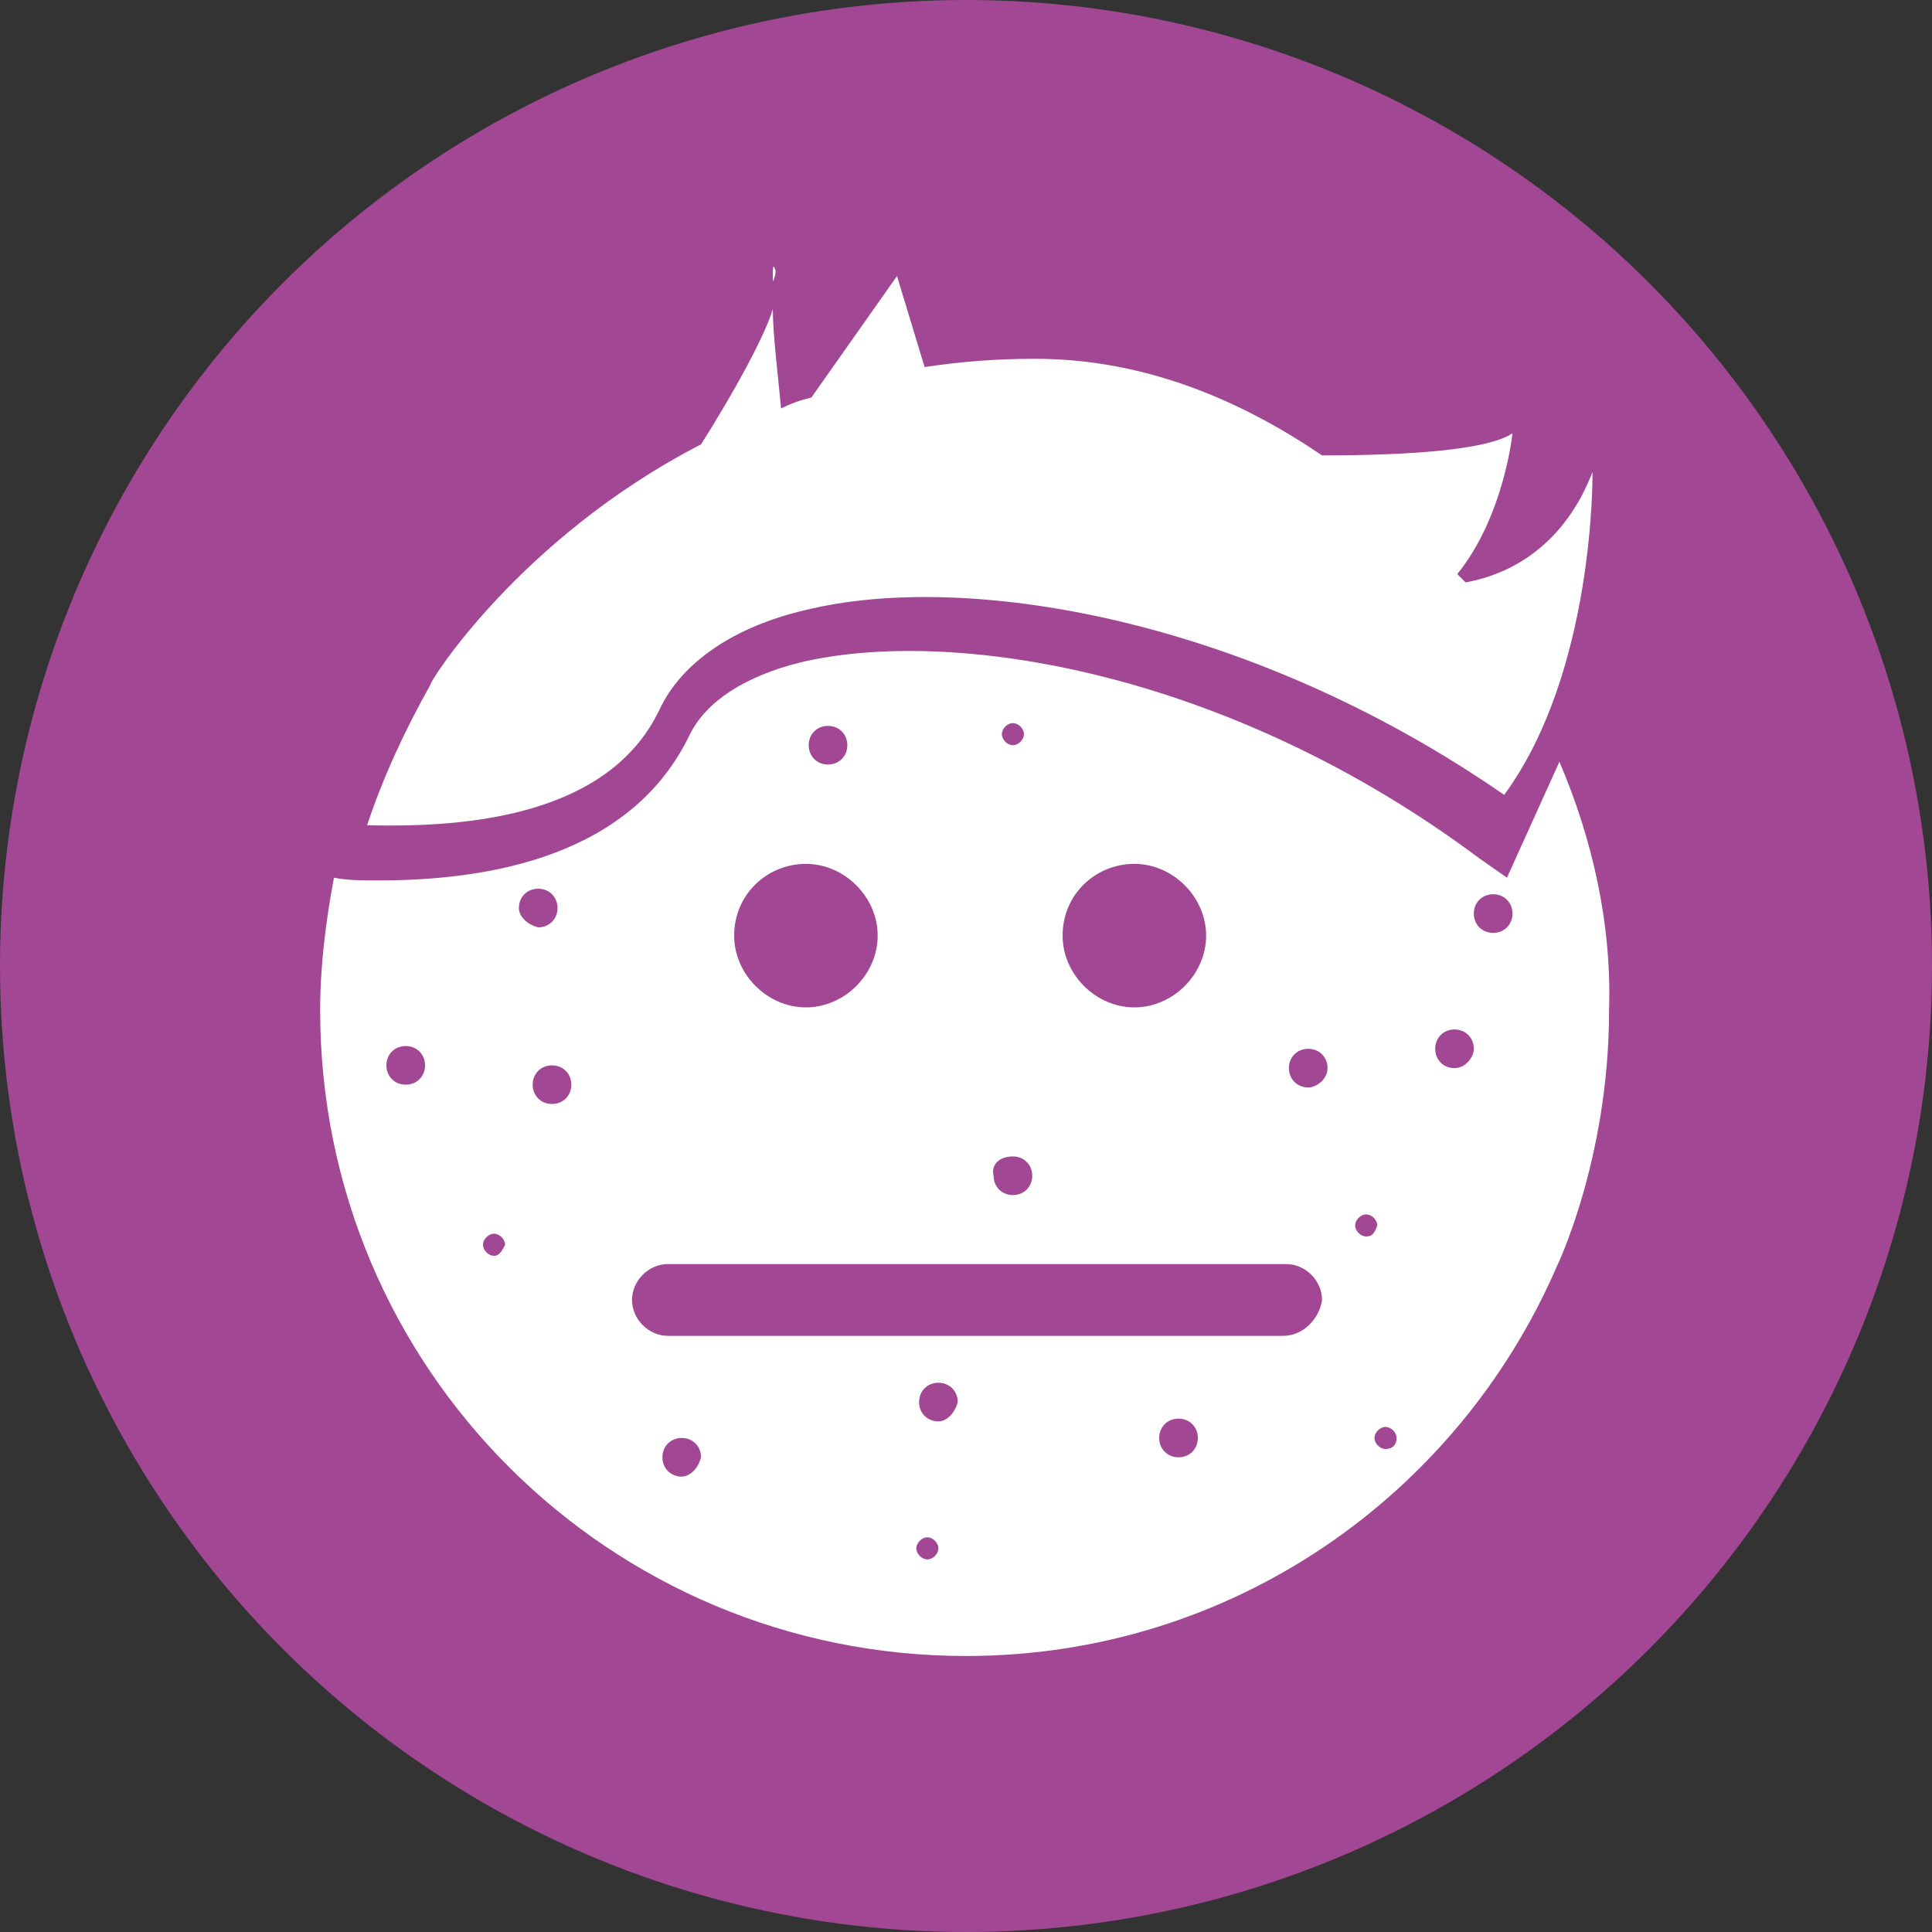 <?xml version="1.0" encoding="utf-8"?>
<!-- Generator: Adobe Illustrator 23.0.4, SVG Export Plug-In . SVG Version: 6.00 Build 0)  -->
<svg version="1.1" id="Layer_1" xmlns="http://www.w3.org/2000/svg" xmlns:xlink="http://www.w3.org/1999/xlink" x="0px" y="0px"
	 width="70px" height="70px" viewBox="0 0 70 70" style="enable-background:new 0 0 70 70;" xml:space="preserve">
<rect x="0" y="0" width="70" height="70" fill="#333333" stroke="none"/>
<style type="text/css">
	.st0{fill:#A14794;}
	.st1{fill:#FFFFFF;}
</style>
<circle class="st0" cx="35" cy="35" r="35"/>
<g>
	<path class="st1" d="M-47.6,28.2c0.8-1.7,2.7-3,5.3-3.6c5.7-1.4,15.9,0.2,25.3,6.7c3.3-4.5,3.2-11.7,3.2-11.7c-1,2.6-2.9,3.7-4.6,4
		c-3.1-3.4-8.5-8-15.5-8c-14.6,0-22,11.6-21.9,11.7c-0.9,1.6-1.7,3.3-2.3,5.1C-54.4,32.5-49.4,32-47.6,28.2z"/>
	<path class="st1" d="M-14.3,30.1l-1.9,4.2l-1-0.7c-9.1-6.8-19.1-8.5-24.6-7.1c-2,0.5-3.4,1.4-4,2.6c-2.1,4.4-7.2,5.3-11.3,5.3
		c-0.6,0-1.1,0-1.6-0.1c-0.3,1.6-0.5,3.2-0.5,4.8c0,12.9,10.5,23.4,23.3,23.4c9.6,0,17.8-5.8,21.4-14.1c0,0,1.9-3.9,1.9-9.3
		C-12.5,36-13.1,32.9-14.3,30.1z M-29.7,33.8c1.4,0,2.6,1.2,2.6,2.6c0,1.4-1.2,2.6-2.6,2.6c-1.4,0-2.6-1.2-2.6-2.6
		C-32.3,34.9-31.1,33.8-29.7,33.8z M-41.6,33.8c1.4,0,2.6,1.2,2.6,2.6c0,1.4-1.2,2.6-2.6,2.6c-1.4,0-2.6-1.2-2.6-2.6
		C-44.2,34.9-43.1,33.8-41.6,33.8z M-24.3,50.9h-22.4c-0.7,0-1.3-0.6-1.3-1.3c0-0.7,0.6-1.3,1.3-1.3h22.4c0.7,0,1.3,0.6,1.3,1.3
		C-23,50.3-23.6,50.9-24.3,50.9z"/>
</g>
<path class="st0" d="M-50.2,41.9c0,0.4-0.3,0.7-0.7,0.7c-0.4,0-0.7-0.3-0.7-0.7s0.3-0.7,0.7-0.7C-50.5,41.2-50.2,41.5-50.2,41.9z
	 M-40.9,41.2c-0.4,0-0.7,0.3-0.7,0.7c0,0.4,0.3,0.7,0.7,0.7c0.4,0,0.7-0.3,0.7-0.7C-40.1,41.5-40.5,41.2-40.9,41.2z M-45.7,45.8
	c0-0.6-0.5-1.1-1.1-1.1s-1.1,0.5-1.1,1.1s0.5,1.1,1.1,1.1S-45.7,46.4-45.7,45.8z M-47.2,39.3c0.2,0,0.4-0.2,0.4-0.4
	s-0.2-0.4-0.4-0.4s-0.4,0.2-0.4,0.4S-47.4,39.3-47.2,39.3z M-50.6,35.4c0-0.4-0.3-0.7-0.7-0.7c-0.4,0-0.7,0.3-0.7,0.7
	c0,0.4,0.3,0.7,0.7,0.7C-50.9,36-50.6,35.7-50.6,35.4z M-56.1,40.3c-0.4,0-0.7,0.3-0.7,0.7c0,0.4,0.3,0.7,0.7,0.7
	c0.4,0,0.7-0.3,0.7-0.7C-55.4,40.7-55.7,40.3-56.1,40.3z M-52.9,47.3c-0.2,0-0.4,0.2-0.4,0.4c0,0.2,0.2,0.4,0.4,0.4
	c0.2,0,0.4-0.2,0.4-0.4C-52.6,47.4-52.7,47.3-52.9,47.3z M-46.2,54.7c-0.4,0-0.7,0.3-0.7,0.7c0,0.4,0.3,0.7,0.7,0.7
	c0.4,0,0.7-0.3,0.7-0.7C-45.5,55-45.8,54.7-46.2,54.7z M-23.5,40.6c-0.4,0-0.7,0.3-0.7,0.7s0.3,0.7,0.7,0.7s0.7-0.3,0.7-0.7
	S-23.1,40.6-23.5,40.6z M-36.9,38.2c-0.4,0-0.7,0.3-0.7,0.7s0.3,0.7,0.7,0.7c0.4,0,0.7-0.3,0.7-0.7S-36.5,38.2-36.9,38.2z
	 M-34.2,44.4c-0.4,0-0.7,0.3-0.7,0.7c0,0.4,0.3,0.7,0.7,0.7c0.4,0,0.7-0.3,0.7-0.7C-33.4,44.8-33.8,44.4-34.2,44.4z M-27.5,41.4
	c-0.6,0-1.1,0.5-1.1,1.1s0.5,1.1,1.1,1.1c0.6,0,1.1-0.5,1.1-1.1S-26.9,41.4-27.5,41.4z M-27.1,38.7c0.2,0,0.4-0.2,0.4-0.4
	s-0.2-0.4-0.4-0.4s-0.4,0.2-0.4,0.4S-27.3,38.7-27.1,38.7z M-34.2,29.5c0.2,0,0.4-0.2,0.4-0.4s-0.2-0.4-0.4-0.4s-0.4,0.2-0.4,0.4
	S-34.4,29.5-34.2,29.5z M-23,34c-0.4,0-0.7,0.3-0.7,0.7s0.3,0.7,0.7,0.7s0.7-0.3,0.7-0.7S-22.6,34-23,34z M-40.9,30.1
	c0.4,0,0.7-0.3,0.7-0.7s-0.3-0.7-0.7-0.7c-0.4,0-0.7,0.3-0.7,0.7S-41.3,30.1-40.9,30.1z M-16.7,35c-0.4,0-0.7,0.3-0.7,0.7
	s0.3,0.7,0.7,0.7c0.4,0,0.7-0.3,0.7-0.7S-16.4,35-16.7,35z M-18.1,39.7c-0.4,0-0.7,0.3-0.7,0.7c0,0.4,0.3,0.7,0.7,0.7
	c0.4,0,0.7-0.3,0.7-0.7C-17.4,40-17.7,39.7-18.1,39.7z M-21.3,46.6c-0.2,0-0.4,0.2-0.4,0.4c0,0.2,0.2,0.4,0.4,0.4
	c0.2,0,0.4-0.2,0.4-0.4C-21,46.8-21.1,46.6-21.3,46.6z M-20.6,54.3c-0.2,0-0.4,0.2-0.4,0.4c0,0.2,0.2,0.4,0.4,0.4s0.4-0.2,0.4-0.4
	C-20.3,54.5-20.4,54.3-20.6,54.3z M-37.2,58.3c-0.2,0-0.4,0.2-0.4,0.4s0.2,0.4,0.4,0.4c0.2,0,0.4-0.2,0.4-0.4S-37,58.3-37.2,58.3z
	 M-28.1,54c-0.4,0-0.7,0.3-0.7,0.7s0.3,0.7,0.7,0.7c0.4,0,0.7-0.3,0.7-0.7S-27.8,54-28.1,54z M-36.9,52.7c-0.4,0-0.7,0.3-0.7,0.7
	c0,0.4,0.3,0.7,0.7,0.7c0.4,0,0.7-0.3,0.7-0.7C-36.2,53-36.5,52.7-36.9,52.7z"/>
<path class="st1" d="M-125.1-27.6c0.6-1.8,1.3-3.5,2.3-5.1c-0.1,0,7.3-11.7,21.9-11.7c7,0,12.5,4.6,15.5,8c1.8-0.4,3.6-1.4,4.6-4
	c0,0,0.1,7.2-3.2,11.7c-9.4-6.6-19.6-8.1-25.3-6.7c-2.6,0.6-4.5,1.9-5.3,3.6C-116.3-28-121.4-27.4-125.1-27.6z M-79.4-20.8
	c0,5.3-1.9,9.3-1.9,9.3c-3.6,8.3-11.8,14.1-21.4,14.1c-12.9,0-23.3-10.5-23.3-23.4c0-1.7,0.2-3.3,0.5-4.8c0.5,0,1,0.1,1.6,0.1
	c4.1,0,9.2-1,11.3-5.3c0.6-1.2,1.9-2.1,4-2.6c5.5-1.3,15.5,0.3,24.6,7.1l1,0.7l1.9-4.2C-80-27-79.4-24-79.4-20.8z M-99.2-23.6
	c0,1.4,1.2,2.6,2.6,2.6c1.4,0,2.6-1.2,2.6-2.6c0-1.4-1.2-2.6-2.6-2.6C-98.1-26.2-99.2-25-99.2-23.6z M-111.1-23.6
	c0,1.4,1.2,2.6,2.6,2.6c1.4,0,2.6-1.2,2.6-2.6c0-1.4-1.2-2.6-2.6-2.6C-110-26.2-111.1-25-111.1-23.6z M-89.9-10.4
	c0-0.7-0.6-1.3-1.3-1.3h-22.4c-0.7,0-1.3,0.6-1.3,1.3c0,0.7,0.6,1.3,1.3,1.3h22.4C-90.5-9.1-89.9-9.7-89.9-10.4z"/>
<path class="st0" d="M-117.1-18.1c0,0.4-0.3,0.7-0.7,0.7c-0.4,0-0.7-0.3-0.7-0.7s0.3-0.7,0.7-0.7C-117.4-18.7-117.1-18.4-117.1-18.1
	z M-117.6-24.6c0-0.4-0.3-0.7-0.7-0.7c-0.4,0-0.7,0.3-0.7,0.7c0,0.4,0.3,0.7,0.7,0.7C-117.9-23.9-117.6-24.2-117.6-24.6z
	 M-123.1-19.6c-0.4,0-0.7,0.3-0.7,0.7c0,0.4,0.3,0.7,0.7,0.7c0.4,0,0.7-0.3,0.7-0.7C-122.3-19.3-122.7-19.6-123.1-19.6z
	 M-119.9-12.7c-0.2,0-0.4,0.2-0.4,0.4c0,0.2,0.2,0.4,0.4,0.4c0.2,0,0.4-0.2,0.4-0.4C-119.5-12.5-119.7-12.7-119.9-12.7z M-113.1-5.3
	c-0.4,0-0.7,0.3-0.7,0.7c0,0.4,0.3,0.7,0.7,0.7c0.4,0,0.7-0.3,0.7-0.7C-112.4-5-112.7-5.3-113.1-5.3z M-90.4-19.4
	c-0.4,0-0.7,0.3-0.7,0.7s0.3,0.7,0.7,0.7s0.7-0.3,0.7-0.7S-90-19.4-90.4-19.4z M-101.1-15.5c-0.4,0-0.7,0.3-0.7,0.7
	c0,0.4,0.3,0.7,0.7,0.7c0.4,0,0.7-0.3,0.7-0.7C-100.3-15.2-100.7-15.5-101.1-15.5z M-101.1-30.5c0.2,0,0.4-0.2,0.4-0.4
	s-0.2-0.4-0.4-0.4s-0.4,0.2-0.4,0.4S-101.3-30.5-101.1-30.5z M-107.8-29.8c0.4,0,0.7-0.3,0.7-0.7s-0.3-0.7-0.7-0.7
	c-0.4,0-0.7,0.3-0.7,0.7S-108.2-29.8-107.8-29.8z M-83.6-24.9c-0.4,0-0.7,0.3-0.7,0.7s0.3,0.7,0.7,0.7c0.4,0,0.7-0.3,0.7-0.7
	S-83.3-24.9-83.6-24.9z M-85.1-20.3c-0.4,0-0.7,0.3-0.7,0.7c0,0.4,0.3,0.7,0.7,0.7c0.4,0,0.7-0.3,0.7-0.7
	C-84.3-19.9-84.7-20.3-85.1-20.3z M-88.3-13.3c-0.2,0-0.4,0.2-0.4,0.4c0,0.2,0.2,0.4,0.4,0.4c0.2,0,0.4-0.2,0.4-0.4
	C-87.9-13.2-88.1-13.3-88.3-13.3z M-87.5-5.6c-0.2,0-0.4,0.2-0.4,0.4c0,0.2,0.2,0.4,0.4,0.4s0.4-0.2,0.4-0.4
	C-87.2-5.5-87.3-5.6-87.5-5.6z M-104.1-1.7c-0.2,0-0.4,0.2-0.4,0.4s0.2,0.4,0.4,0.4c0.2,0,0.4-0.2,0.4-0.4S-103.9-1.7-104.1-1.7z
	 M-95.1-5.9c-0.4,0-0.7,0.3-0.7,0.7s0.3,0.7,0.7,0.7c0.4,0,0.7-0.3,0.7-0.7S-94.7-5.9-95.1-5.9z M-103.8-7.3c-0.4,0-0.7,0.3-0.7,0.7
	c0,0.4,0.3,0.7,0.7,0.7c0.4,0,0.7-0.3,0.7-0.7C-103.1-7-103.4-7.3-103.8-7.3z"/>
<g>
	<path class="st1" d="M-94.8,27.3l-1.9,4.2l-1-0.7c-9.1-6.8-19.1-8.5-24.6-7.1c-2,0.5-3.4,1.4-4,2.6c-2.1,4.4-7.2,5.3-11.3,5.3
		c-0.6,0-1.1,0-1.6-0.1c-0.3,1.6-0.5,3.2-0.5,4.8c0,12.9,10.5,23.4,23.3,23.4c9.6,0,17.8-5.8,21.4-14.1c0,0,1.9-3.9,1.9-9.3
		C-92.9,33.1-93.6,30-94.8,27.3z M-136.6,39c-0.4,0-0.7-0.3-0.7-0.7c0-0.4,0.3-0.7,0.7-0.7c0.4,0,0.7,0.3,0.7,0.7
		C-135.9,38.6-136.2,39-136.6,39z M-133.4,45.1c-0.2,0-0.4-0.2-0.4-0.4c0-0.2,0.2-0.4,0.4-0.4c0.2,0,0.4,0.2,0.4,0.4
		C-133,45-133.2,45.1-133.4,45.1z M-110.2,30.9c1.4,0,2.6,1.2,2.6,2.6c0,1.4-1.2,2.6-2.6,2.6c-1.4,0-2.6-1.2-2.6-2.6
		C-112.7,32.1-111.6,30.9-110.2,30.9z M-114.6,25.9c0.2,0,0.4,0.2,0.4,0.4s-0.2,0.4-0.4,0.4s-0.4-0.2-0.4-0.4
		S-114.8,25.9-114.6,25.9z M-114.6,41.6c0.4,0,0.7,0.3,0.7,0.7c0,0.4-0.3,0.7-0.7,0.7c-0.4,0-0.7-0.3-0.7-0.7
		C-115.4,41.9-115,41.6-114.6,41.6z M-121.3,25.9c0.4,0,0.7,0.3,0.7,0.7s-0.3,0.7-0.7,0.7c-0.4,0-0.7-0.3-0.7-0.7
		S-121.7,25.9-121.3,25.9z M-122.1,30.9c1.4,0,2.6,1.2,2.6,2.6c0,1.4-1.2,2.6-2.6,2.6c-1.4,0-2.6-1.2-2.6-2.6
		C-124.7,32.1-123.5,30.9-122.1,30.9z M-132.5,32.5c0-0.4,0.3-0.7,0.7-0.7c0.4,0,0.7,0.3,0.7,0.7c0,0.4-0.3,0.7-0.7,0.7
		C-132.1,33.2-132.5,32.9-132.5,32.5z M-131.3,39.7c-0.4,0-0.7-0.3-0.7-0.7s0.3-0.7,0.7-0.7c0.4,0,0.7,0.3,0.7,0.7
		S-130.9,39.7-131.3,39.7z M-126.6,53.1c-0.4,0-0.7-0.3-0.7-0.7c0-0.4,0.3-0.7,0.7-0.7c0.4,0,0.7,0.3,0.7,0.7
		C-125.9,52.8-126.2,53.1-126.6,53.1z M-117.7,56.1c-0.2,0-0.4-0.2-0.4-0.4s0.2-0.4,0.4-0.4c0.2,0,0.4,0.2,0.4,0.4
		S-117.5,56.1-117.7,56.1z M-117.3,51.1c-0.4,0-0.7-0.3-0.7-0.7c0-0.4,0.3-0.7,0.7-0.7c0.4,0,0.7,0.3,0.7,0.7
		C-116.6,50.8-117,51.1-117.3,51.1z M-108.6,52.5c-0.4,0-0.7-0.3-0.7-0.7s0.3-0.7,0.7-0.7c0.4,0,0.7,0.3,0.7,0.7
		S-108.2,52.5-108.6,52.5z M-104.7,48h-22.4c-0.7,0-1.3-0.6-1.3-1.3c0-0.7,0.6-1.3,1.3-1.3h22.4c0.7,0,1.3,0.6,1.3,1.3
		C-103.5,47.4-104,48-104.7,48z M-103.9,39c-0.4,0-0.7-0.3-0.7-0.7s0.3-0.7,0.7-0.7s0.7,0.3,0.7,0.7S-103.6,39-103.9,39z
		 M-101.8,44.5c-0.2,0-0.4-0.2-0.4-0.4c0-0.2,0.2-0.4,0.4-0.4c0.2,0,0.4,0.2,0.4,0.4C-101.4,44.3-101.6,44.5-101.8,44.5z
		 M-101.1,52.2c-0.2,0-0.4-0.2-0.4-0.4c0-0.2,0.2-0.4,0.4-0.4s0.4,0.2,0.4,0.4C-100.7,52-100.9,52.2-101.1,52.2z M-98.6,38.3
		c-0.4,0-0.7-0.3-0.7-0.7c0-0.4,0.3-0.7,0.7-0.7c0.4,0,0.7,0.3,0.7,0.7C-97.9,38-98.2,38.3-98.6,38.3z M-97.2,33.5
		c-0.4,0-0.7-0.3-0.7-0.7s0.3-0.7,0.7-0.7c0.4,0,0.7,0.3,0.7,0.7S-96.8,33.5-97.2,33.5z"/>
	<path class="st1" d="M-128.1,25.3c0.8-1.7,2.7-3,5.3-3.6c5.7-1.4,15.9,0.2,25.3,6.7c3.3-4.5,3.2-11.7,3.2-11.7
		c-1,2.6-2.9,3.7-4.6,4c-3.1-3.4-8.5-8-15.5-8c-14.6,0-22,11.6-21.9,11.7c-0.9,1.6-1.7,3.3-2.3,5.1
		C-134.9,29.7-129.9,29.1-128.1,25.3z"/>
</g>
<path class="st1" d="M-129.3,20c0,0,5.7-8.4,5.4-9.6s0.3,5,0.3,5l4-5.8l1.8,5.8c0,0,18,1.8,20.5,0c0,0-0.8,7.2-6.3,7.1
	s-15.4-3.1-15.4-3.1l-7.8,0.7L-129.3,20z"/>
<g>
	<path class="st1" d="M-110.4,91.1l-1.9,4.2l-1-0.7c-9.1-6.8-19.1-8.5-24.6-7.1c-2,0.5-3.4,1.4-4,2.6c-2.1,4.4-7.2,5.3-11.3,5.3
		c-0.6,0-1.1,0-1.6-0.1c-0.3,1.6-0.5,3.2-0.5,4.8c0,12.9,10.5,23.4,23.3,23.4c9.6,0,17.8-5.8,21.4-14.1c0,0,1.9-3.9,1.9-9.3
		C-108.6,97-109.2,93.9-110.4,91.1z M-152.2,102.8c-0.4,0-0.7-0.3-0.7-0.7c0-0.4,0.3-0.7,0.7-0.7c0.4,0,0.7,0.3,0.7,0.7
		C-151.5,102.5-151.8,102.8-152.2,102.8z M-149,109c-0.2,0-0.4-0.2-0.4-0.4c0-0.2,0.2-0.4,0.4-0.4c0.2,0,0.4,0.2,0.4,0.4
		C-148.7,108.8-148.8,109-149,109z M-125.8,94.8c1.4,0,2.6,1.2,2.6,2.6c0,1.4-1.2,2.6-2.6,2.6c-1.4,0-2.6-1.2-2.6-2.6
		C-128.4,95.9-127.2,94.8-125.8,94.8z M-130.3,89.7c0.2,0,0.4,0.2,0.4,0.4s-0.2,0.4-0.4,0.4s-0.4-0.2-0.4-0.4
		S-130.5,89.7-130.3,89.7z M-130.3,105.4c0.4,0,0.7,0.3,0.7,0.7c0,0.4-0.3,0.7-0.7,0.7c-0.4,0-0.7-0.3-0.7-0.7
		C-131,105.7-130.7,105.4-130.3,105.4z M-137,89.8c0.4,0,0.7,0.3,0.7,0.7s-0.3,0.7-0.7,0.7c-0.4,0-0.7-0.3-0.7-0.7
		S-137.4,89.8-137,89.8z M-137.7,94.8c1.4,0,2.6,1.2,2.6,2.6c0,1.4-1.2,2.6-2.6,2.6c-1.4,0-2.6-1.2-2.6-2.6
		C-140.3,95.9-139.2,94.8-137.7,94.8z M-148.1,96.4c0-0.4,0.3-0.7,0.7-0.7c0.4,0,0.7,0.3,0.7,0.7c0,0.4-0.3,0.7-0.7,0.7
		C-147.8,97-148.1,96.7-148.1,96.4z M-146.9,103.5c-0.4,0-0.7-0.3-0.7-0.7s0.3-0.7,0.7-0.7c0.4,0,0.7,0.3,0.7,0.7
		S-146.6,103.5-146.9,103.5z M-142.3,117c-0.4,0-0.7-0.3-0.7-0.7c0-0.4,0.3-0.7,0.7-0.7c0.4,0,0.7,0.3,0.7,0.7
		C-141.6,116.7-141.9,117-142.3,117z M-133.3,120c-0.2,0-0.4-0.2-0.4-0.4s0.2-0.4,0.4-0.4c0.2,0,0.4,0.2,0.4,0.4
		S-133.1,120-133.3,120z M-133,115c-0.4,0-0.7-0.3-0.7-0.7c0-0.4,0.3-0.7,0.7-0.7c0.4,0,0.7,0.3,0.7,0.7
		C-132.3,114.7-132.6,115-133,115z M-124.2,116.3c-0.4,0-0.7-0.3-0.7-0.7s0.3-0.7,0.7-0.7c0.4,0,0.7,0.3,0.7,0.7
		S-123.9,116.3-124.2,116.3z M-120.4,111.9h-22.4c-0.7,0-1.3-0.6-1.3-1.3c0-0.7,0.6-1.3,1.3-1.3h22.4c0.7,0,1.3,0.6,1.3,1.3
		C-119.1,111.3-119.7,111.9-120.4,111.9z M-119.6,102.9c-0.4,0-0.7-0.3-0.7-0.7s0.3-0.7,0.7-0.7s0.7,0.3,0.7,0.7
		S-119.2,102.9-119.6,102.9z M-117.4,108.3c-0.2,0-0.4-0.2-0.4-0.4c0-0.2,0.2-0.4,0.4-0.4c0.2,0,0.4,0.2,0.4,0.4
		C-117.1,108.2-117.2,108.3-117.4,108.3z M-116.7,116c-0.2,0-0.4-0.2-0.4-0.4c0-0.2,0.2-0.4,0.4-0.4s0.4,0.2,0.4,0.4
		C-116.4,115.9-116.5,116-116.7,116z M-114.2,102.2c-0.4,0-0.7-0.3-0.7-0.7c0-0.4,0.3-0.7,0.7-0.7c0.4,0,0.7,0.3,0.7,0.7
		C-113.5,101.8-113.8,102.2-114.2,102.2z M-112.8,97.3c-0.4,0-0.7-0.3-0.7-0.7s0.3-0.7,0.7-0.7c0.4,0,0.7,0.3,0.7,0.7
		S-112.5,97.3-112.8,97.3z"/>
	<path class="st1" d="M-143.7,89.2c0.8-1.7,2.7-3,5.3-3.6c5.7-1.4,15.9,0.2,25.3,6.7c3.3-4.5,3.2-11.7,3.2-11.7
		c-1,2.6-2.9,3.7-4.6,4c-0.1-0.1-0.2-0.2-0.3-0.3c1.7-2.1,2-5.1,2-5.1c-0.9,0.6-3.7,0.8-6.9,0.8c-2.8-1.9-6.3-3.5-10.4-3.5
		c-1.4,0-2.7,0.1-4,0.3l-1.1-3.4l-3.1,4.4c-0.4,0.1-0.7,0.2-1.1,0.4c-0.1-1.1-0.3-2.7-0.3-3.6c-0.3,1-1.4,3-2.6,4.9
		c-6.6,3.4-9.9,8.7-9.8,8.7c-0.9,1.6-1.7,3.3-2.3,5.1C-150.5,93.5-145.5,93-143.7,89.2z"/>
	<path class="st1" d="M-139.6,74.7c0.1-0.2,0.1-0.3,0.1-0.4C-139.6,73.9-139.6,74.2-139.6,74.7z"/>
</g>
<g>
	<g>
		<path class="st1" d="M56.5,27.6l-1.9,4.2l-1-0.7C44.5,24.3,34.5,22.7,29,24c-2,0.5-3.4,1.4-4,2.6c-2.1,4.4-7.2,5.3-11.3,5.3
			c-0.6,0-1.1,0-1.6-0.1c-0.3,1.6-0.5,3.2-0.5,4.8C11.6,49.6,22.1,60,35,60c9.6,0,17.8-5.8,21.4-14.1c0,0,1.9-3.9,1.9-9.3
			C58.4,33.5,57.7,30.4,56.5,27.6z M14.7,39.3c-0.4,0-0.7-0.3-0.7-0.7c0-0.4,0.3-0.7,0.7-0.7c0.4,0,0.7,0.3,0.7,0.7
			C15.4,39,15.1,39.3,14.7,39.3z M17.9,45.5c-0.2,0-0.4-0.2-0.4-0.4c0-0.2,0.2-0.4,0.4-0.4c0.2,0,0.4,0.2,0.4,0.4
			C18.2,45.3,18.1,45.5,17.9,45.5z M41.1,31.3c1.4,0,2.6,1.2,2.6,2.6c0,1.4-1.2,2.6-2.6,2.6c-1.4,0-2.6-1.2-2.6-2.6
			C38.5,32.4,39.7,31.3,41.1,31.3z M36.7,26.2c0.2,0,0.4,0.2,0.4,0.4S36.9,27,36.7,27s-0.4-0.2-0.4-0.4S36.5,26.2,36.7,26.2z
			 M36.7,41.9c0.4,0,0.7,0.3,0.7,0.7c0,0.4-0.3,0.7-0.7,0.7c-0.4,0-0.7-0.3-0.7-0.7C35.9,42.2,36.2,41.9,36.7,41.9z M30,26.3
			c0.4,0,0.7,0.3,0.7,0.7s-0.3,0.7-0.7,0.7c-0.4,0-0.7-0.3-0.7-0.7S29.6,26.3,30,26.3z M29.2,31.3c1.4,0,2.6,1.2,2.6,2.6
			c0,1.4-1.2,2.6-2.6,2.6c-1.4,0-2.6-1.2-2.6-2.6C26.6,32.4,27.8,31.3,29.2,31.3z M18.8,32.9c0-0.4,0.3-0.7,0.7-0.7
			c0.4,0,0.7,0.3,0.7,0.7c0,0.4-0.3,0.7-0.7,0.7C19.1,33.5,18.8,33.2,18.8,32.9z M20,40c-0.4,0-0.7-0.3-0.7-0.7s0.3-0.7,0.7-0.7
			c0.4,0,0.7,0.3,0.7,0.7S20.4,40,20,40z M24.7,53.5c-0.4,0-0.7-0.3-0.7-0.7c0-0.4,0.3-0.7,0.7-0.7c0.4,0,0.7,0.3,0.7,0.7
			C25.3,53.2,25,53.5,24.7,53.5z M33.6,56.5c-0.2,0-0.4-0.2-0.4-0.4s0.2-0.4,0.4-0.4c0.2,0,0.4,0.2,0.4,0.4S33.8,56.5,33.6,56.5z
			 M34,51.5c-0.4,0-0.7-0.3-0.7-0.7c0-0.4,0.3-0.7,0.7-0.7c0.4,0,0.7,0.3,0.7,0.7C34.6,51.2,34.3,51.5,34,51.5z M42.7,52.8
			c-0.4,0-0.7-0.3-0.7-0.7s0.3-0.7,0.7-0.7c0.4,0,0.7,0.3,0.7,0.7S43.1,52.8,42.7,52.8z M46.5,48.4H24.2c-0.7,0-1.3-0.6-1.3-1.3
			c0-0.7,0.6-1.3,1.3-1.3h22.4c0.7,0,1.3,0.6,1.3,1.3C47.8,47.8,47.2,48.4,46.5,48.4z M47.4,39.4c-0.4,0-0.7-0.3-0.7-0.7
			S47,38,47.4,38s0.7,0.3,0.7,0.7S47.7,39.4,47.4,39.4z M49.5,44.8c-0.2,0-0.4-0.2-0.4-0.4c0-0.2,0.2-0.4,0.4-0.4
			c0.2,0,0.4,0.2,0.4,0.4C49.8,44.7,49.7,44.8,49.5,44.8z M50.2,52.5c-0.2,0-0.4-0.2-0.4-0.4c0-0.2,0.2-0.4,0.4-0.4s0.4,0.2,0.4,0.4
			C50.6,52.4,50.4,52.5,50.2,52.5z M52.7,38.7c-0.4,0-0.7-0.3-0.7-0.7c0-0.4,0.3-0.7,0.7-0.7c0.4,0,0.7,0.3,0.7,0.7
			C53.4,38.3,53.1,38.7,52.7,38.7z M54.1,33.8c-0.4,0-0.7-0.3-0.7-0.7s0.3-0.7,0.7-0.7c0.4,0,0.7,0.3,0.7,0.7S54.5,33.8,54.1,33.8z"
			/>
		<path class="st1" d="M23.9,25.7c0.8-1.7,2.7-3,5.3-3.6c5.7-1.4,15.9,0.2,25.3,6.7c3.3-4.5,3.2-11.7,3.2-11.7c-1,2.6-2.9,3.7-4.6,4
			c-0.1-0.1-0.2-0.2-0.3-0.3c1.7-2.1,2-5.1,2-5.1c-0.9,0.6-3.7,0.8-6.9,0.8c-2.8-1.9-6.3-3.5-10.4-3.5c-1.4,0-2.7,0.1-4,0.3L32.5,10
			l-3.1,4.4c-0.4,0.1-0.7,0.2-1.1,0.4c-0.1-1.1-0.3-2.7-0.3-3.6c-0.3,1-1.4,3-2.6,4.9c-6.6,3.4-9.9,8.7-9.8,8.7
			c-0.9,1.6-1.7,3.3-2.3,5.1C17.1,30,22.1,29.5,23.9,25.7z"/>
	</g>
	<path class="st1" d="M28,10.2c0.1-0.2,0.1-0.3,0.1-0.4C28,9.5,28,9.7,28,10.2z"/>
</g>
</svg>
